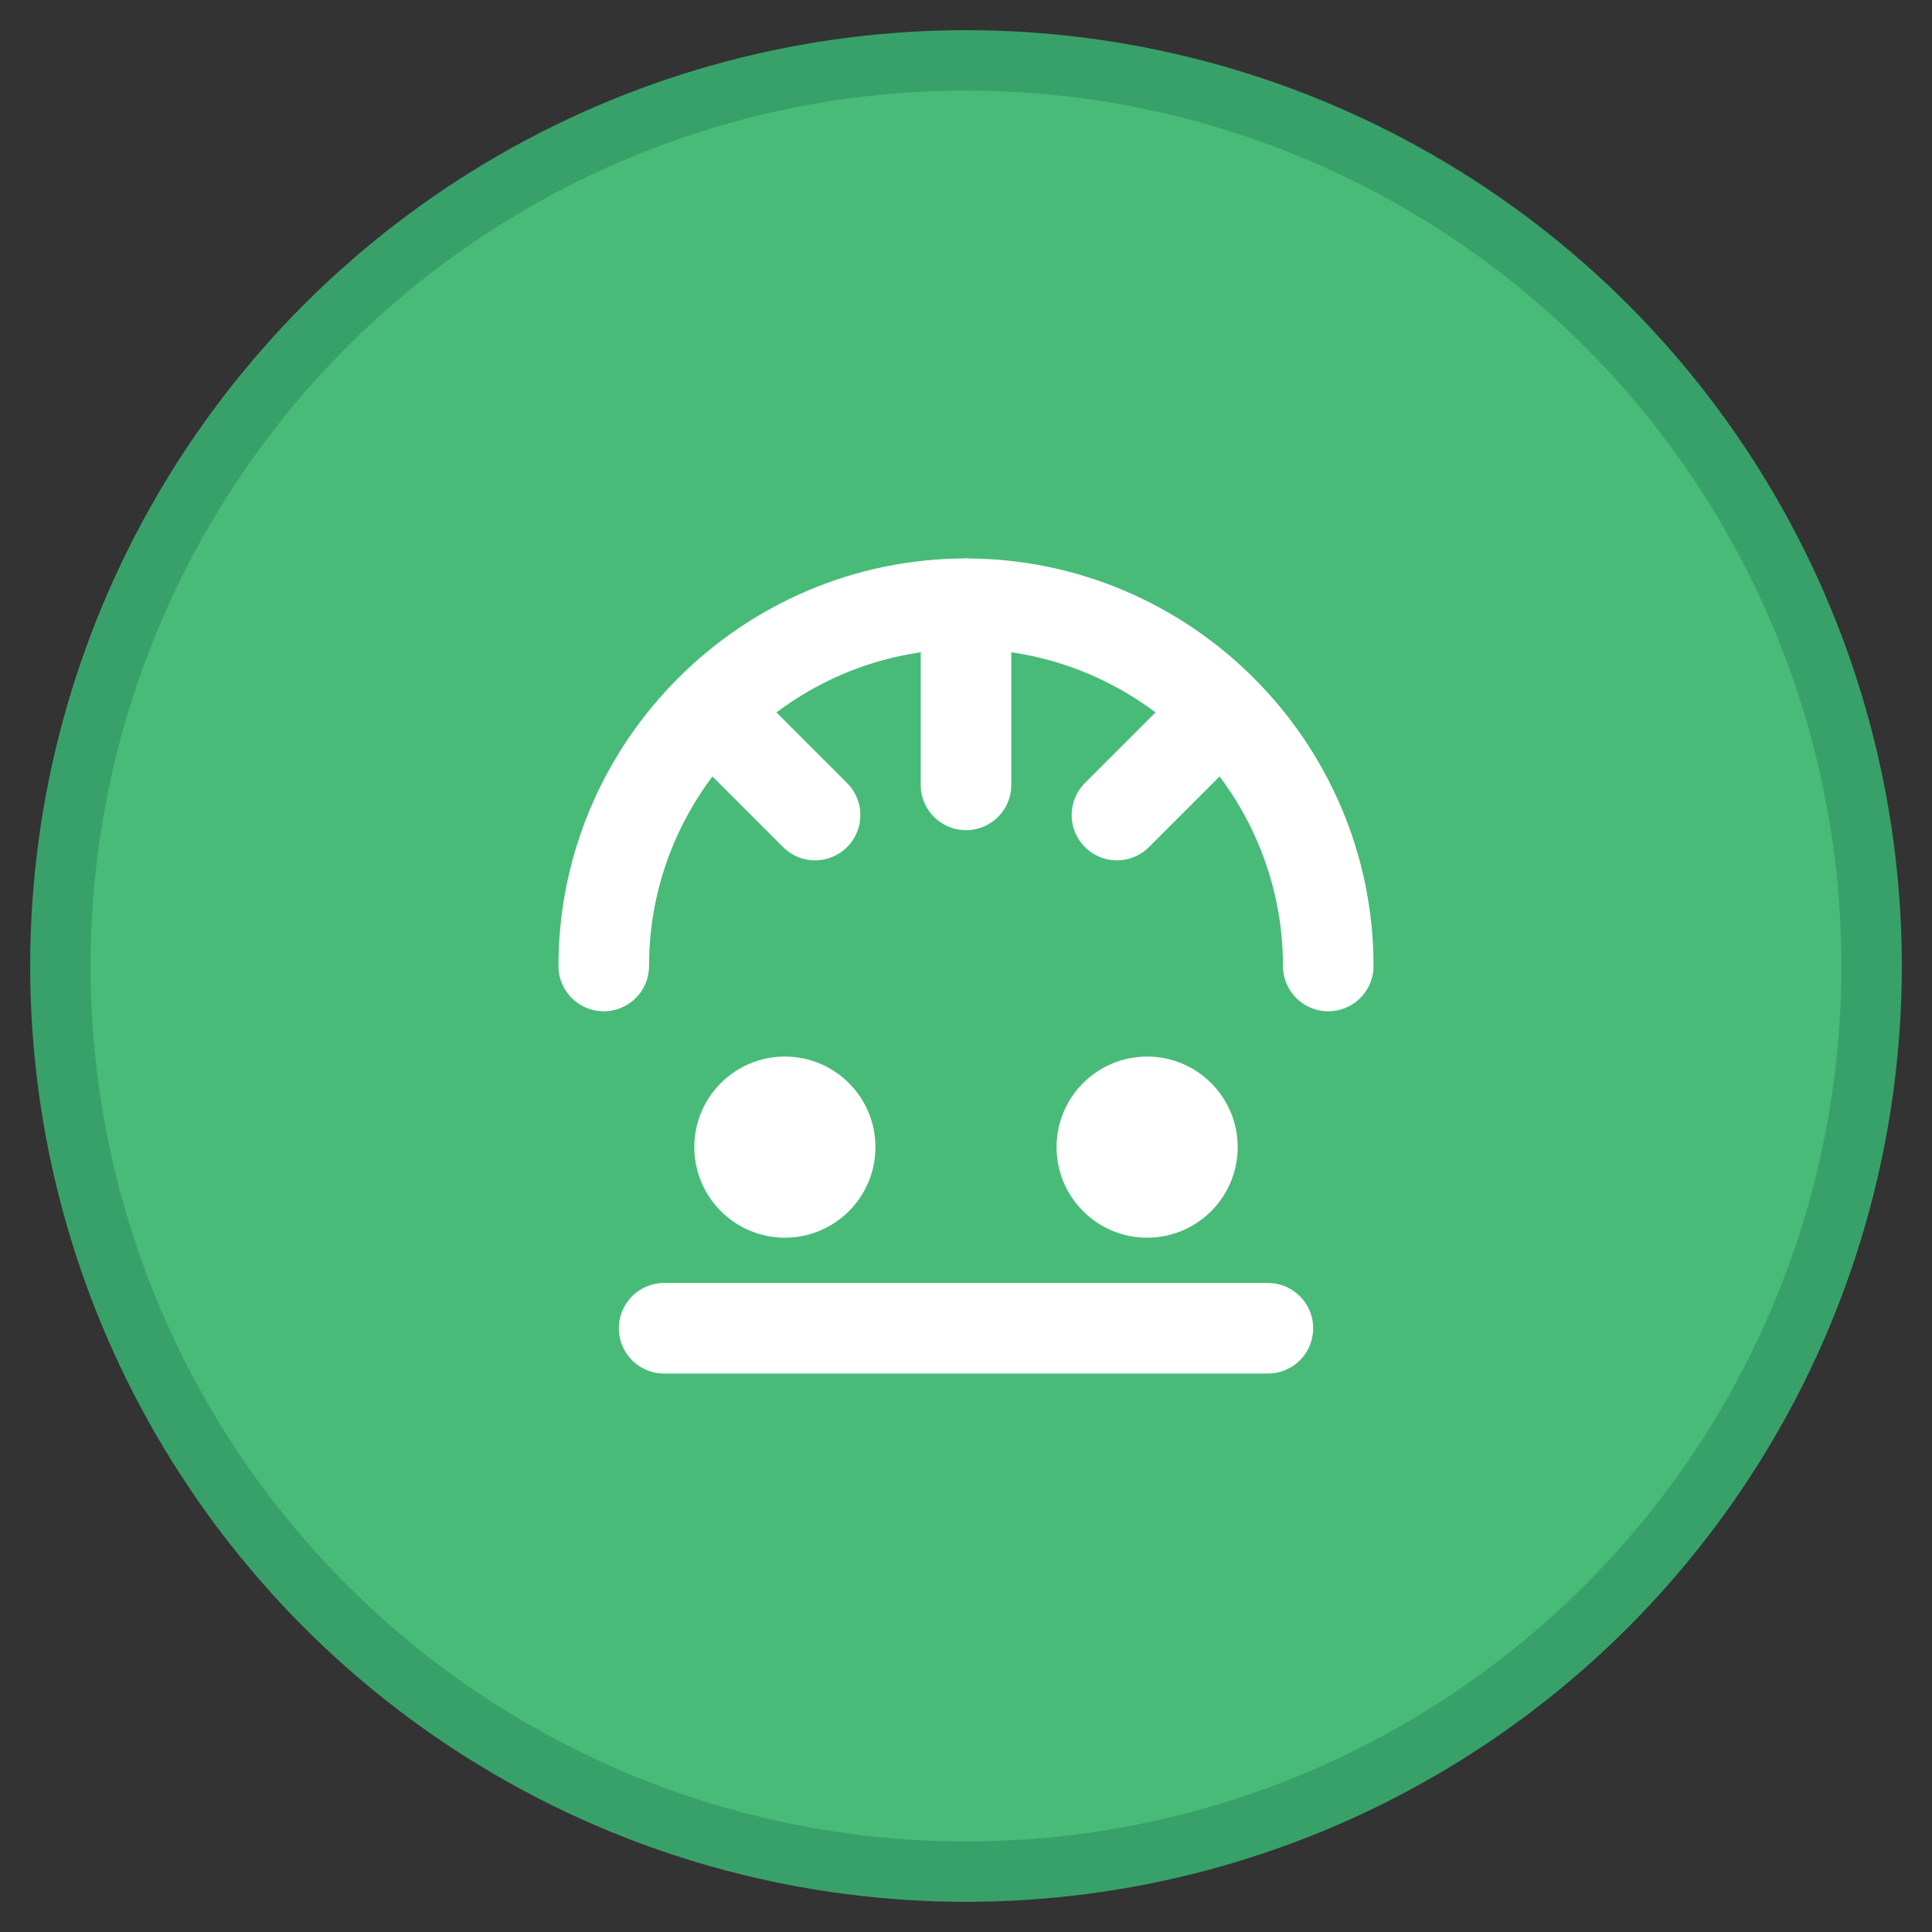 <svg width="32" height="32" viewBox="0 0 32 32" fill="none" xmlns="http://www.w3.org/2000/svg">
  <rect x="0" y="0" width="32" height="32" fill="#333333" stroke="none"/>
  <circle cx="16" cy="16" r="15" fill="#48bb78" stroke="#38a169" stroke-width="1"/>
  <path d="M10 16c0-3.3 2.7-6 6-6s6 2.7 6 6" fill="none" stroke="#ffffff" stroke-width="1.5" stroke-linecap="round"/>
  <circle cx="13" cy="19" r="1.5" fill="#ffffff"/>
  <circle cx="19" cy="19" r="1.5" fill="#ffffff"/>
  <path d="M11 22h10" stroke="#ffffff" stroke-width="1.5" stroke-linecap="round"/>
  <path d="M16 10v3" stroke="#ffffff" stroke-width="1.5" stroke-linecap="round"/>
  <path d="M12 12l1.5 1.5" stroke="#ffffff" stroke-width="1.5" stroke-linecap="round"/>
  <path d="M20 12l-1.5 1.5" stroke="#ffffff" stroke-width="1.5" stroke-linecap="round"/>
</svg>